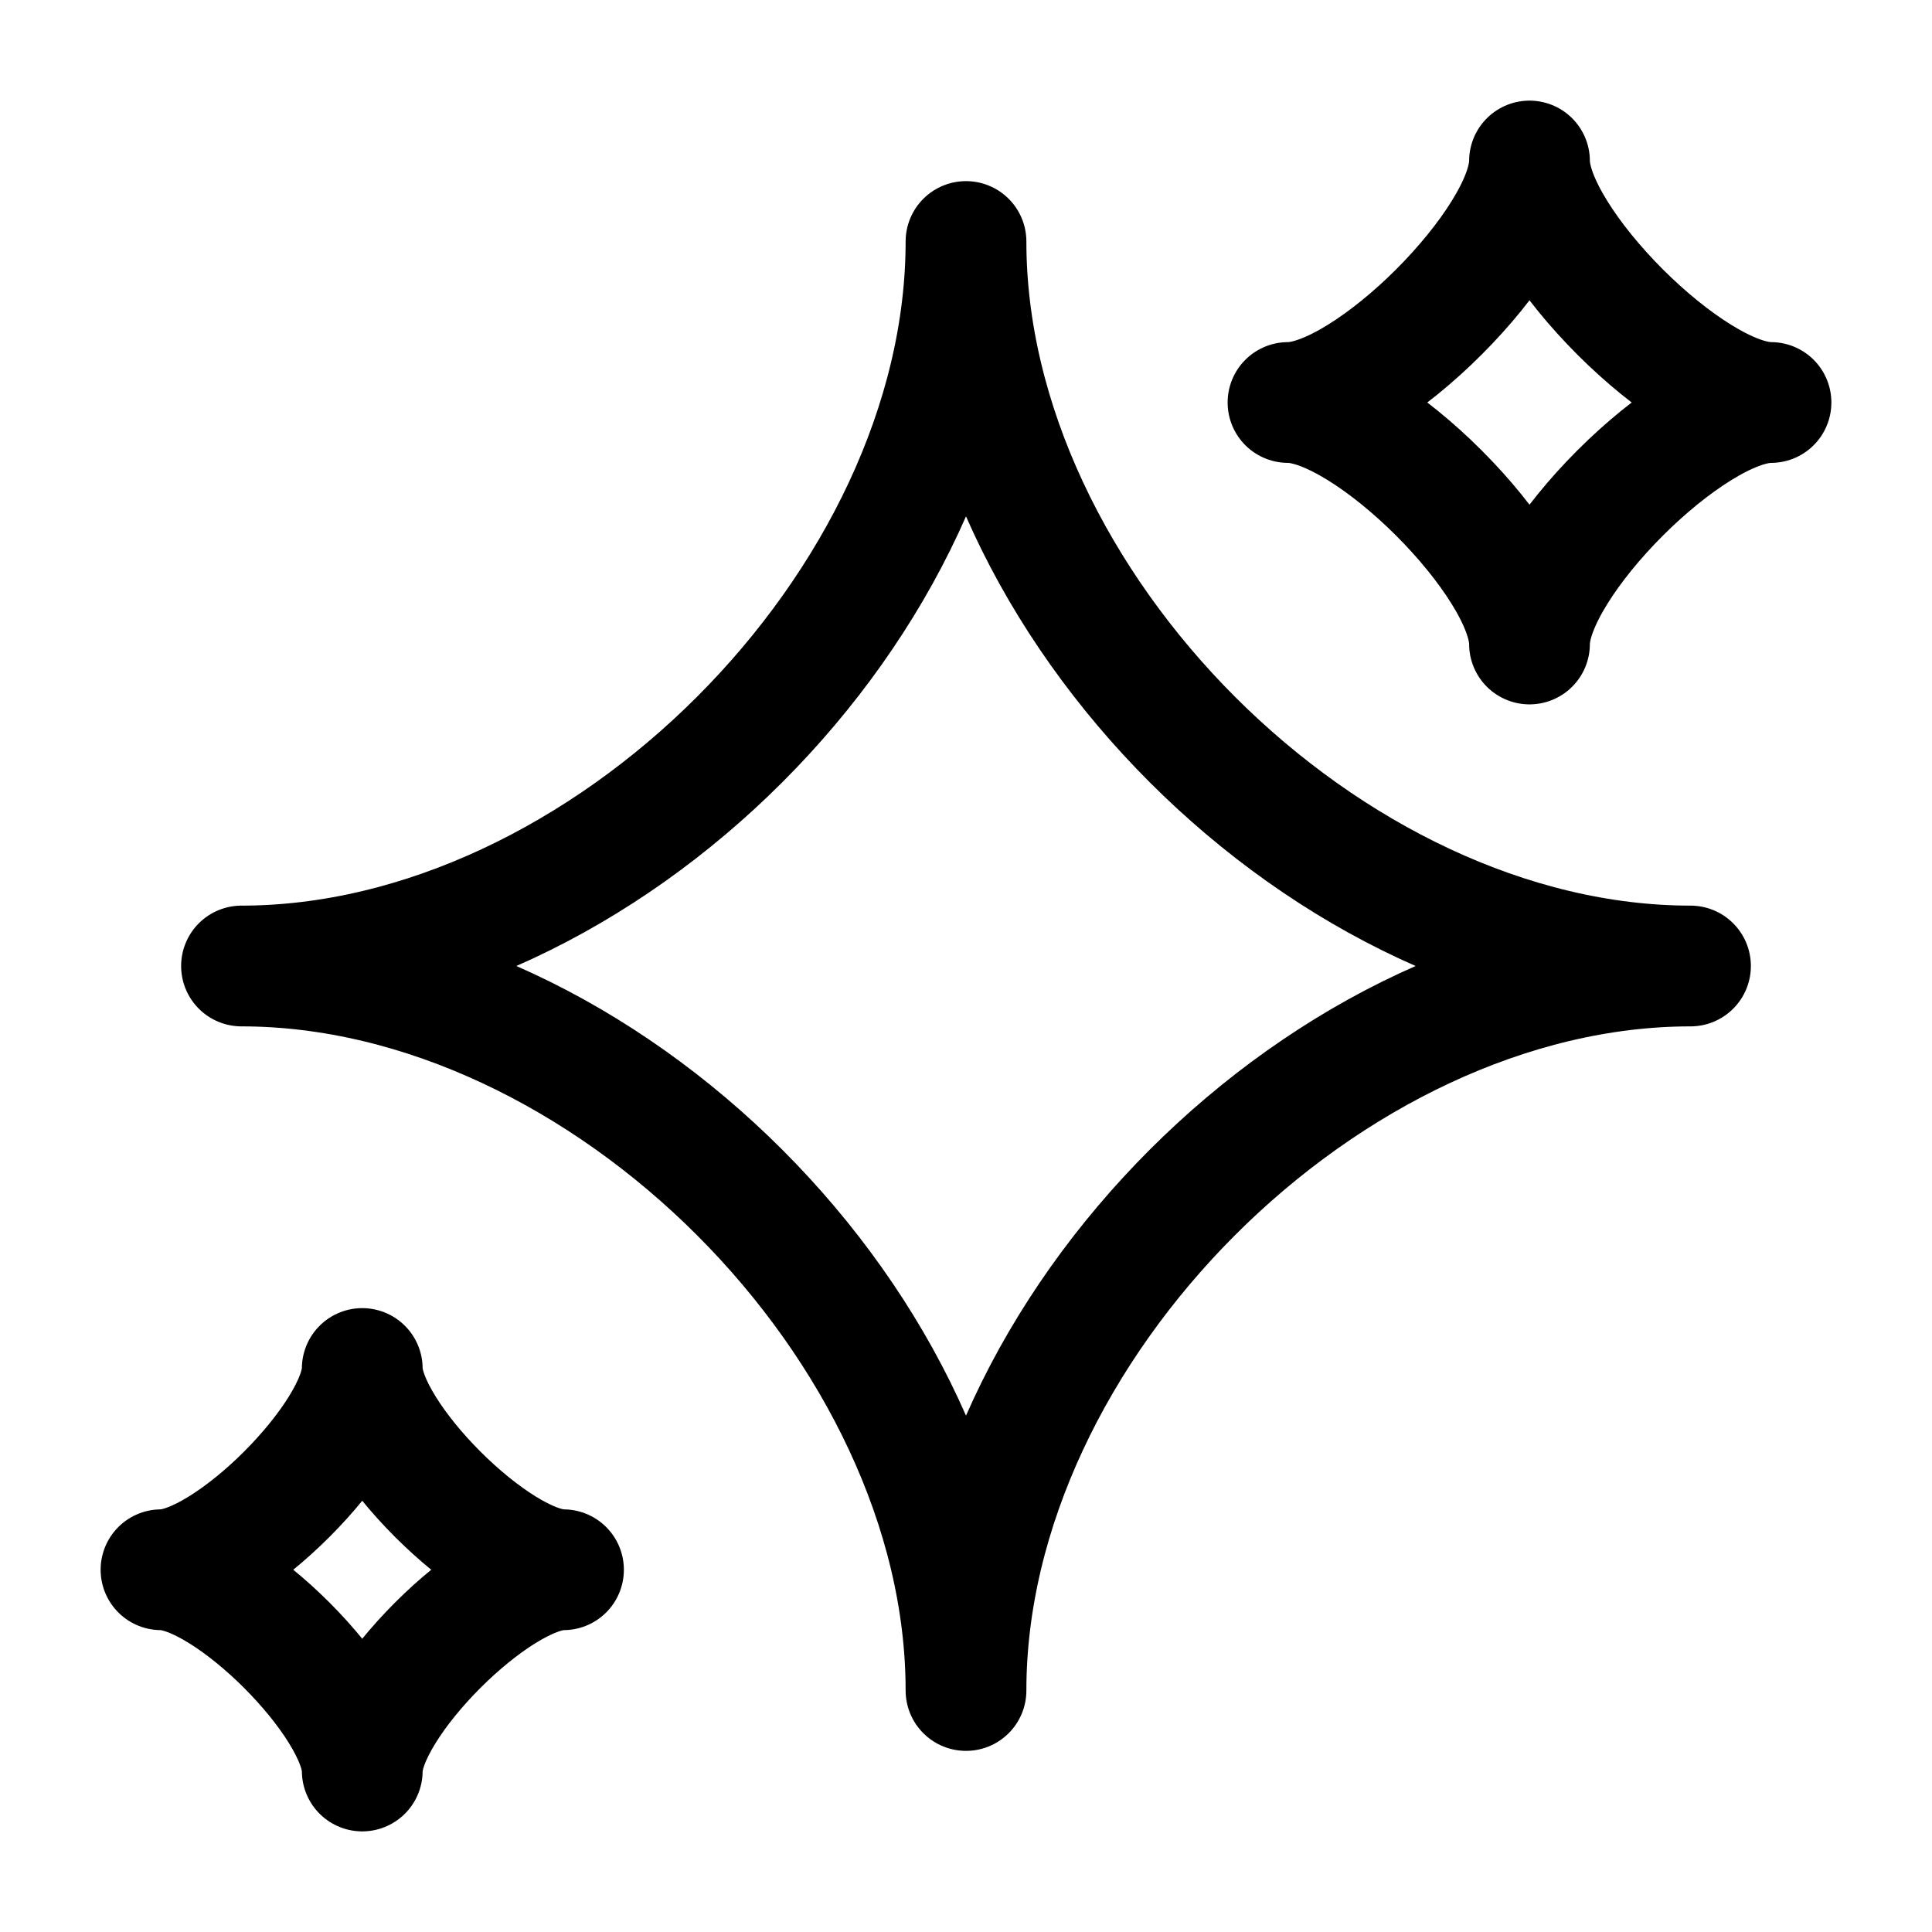 <svg xmlns="http://www.w3.org/2000/svg" width="32" height="32" viewBox="0 0 24 24"><!-- Icon from Huge Icons by Hugeicons - undefined --><path fill="none" stroke="currentColor" stroke-linecap="round" stroke-linejoin="round" stroke-width="1.5" d="M3 12c4.5 0 9-4.5 9-9c0 4.5 4.5 9 9 9c-4.5 0-9 4.5-9 9c0-4.5-4.5-9-9-9m-1 7.5c.833 0 2.5-1.667 2.5-2.5c0 .833 1.667 2.5 2.5 2.5c-.833 0-2.5 1.667-2.5 2.5c0-.833-1.667-2.5-2.5-2.5M16 5c1 0 3-2 3-3c0 1 2 3 3 3c-1 0-3 2-3 3c0-1-2-3-3-3" color="currentColor"/></svg>